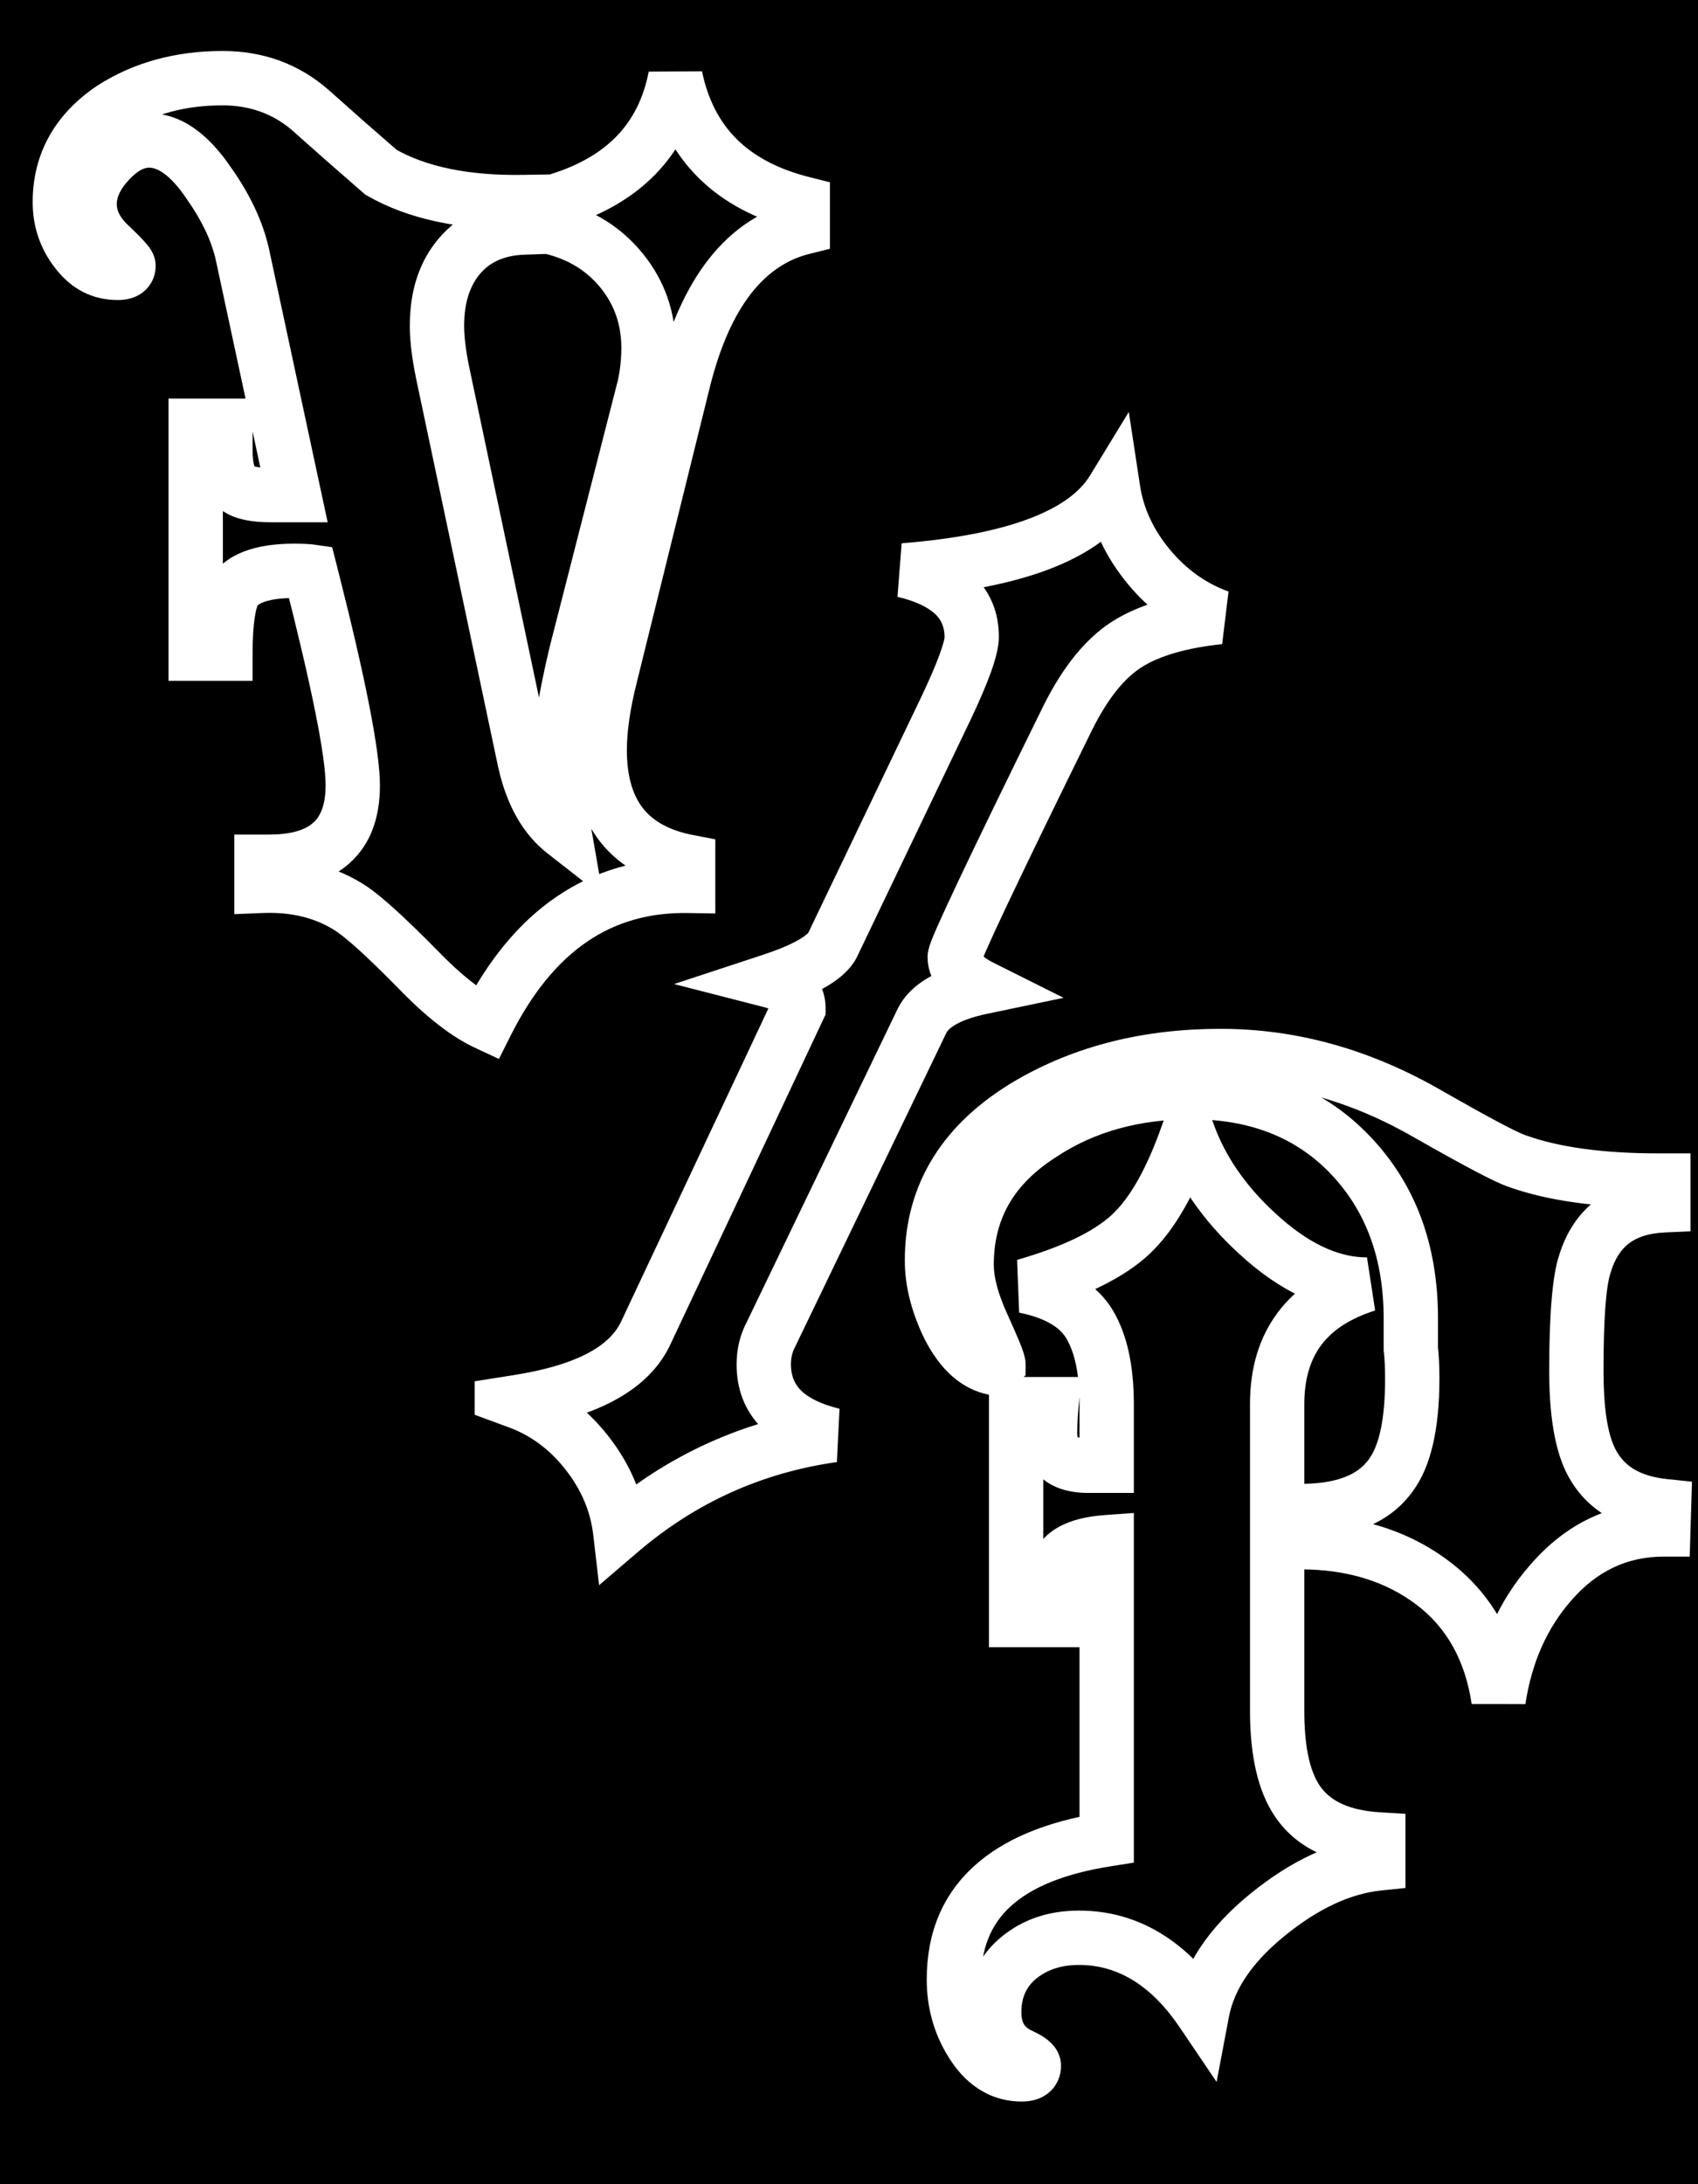 <svg version="1.2" preserveAspectRatio="xMidYMid meet" height="1728" viewBox="0 0 1008 1296" zoomAndPan="magnify" width="1344" xmlns:xlink="http://www.w3.org/1999/xlink" xmlns="http://www.w3.org/2000/svg"><defs><clipPath id="55173872ed"><rect height="937" y="0" width="479" x="0"></rect></clipPath><clipPath id="62bb87c811"><path d="M 0.762 158 L 449 158 L 449 855 L 0.762 855 Z M 0.762 158"></path></clipPath><clipPath id="7800c29ce3"><rect height="1123" y="0" width="465" x="0"></rect></clipPath><clipPath id="600171a29a"><rect height="896" y="0" width="484" x="0"></rect></clipPath></defs><g id="31e1113273"><rect style="fill:#ffffff;fill-opacity:1;stroke:none;" height="1296" y="0" width="1008" x="0"></rect><rect style="fill:#000000;fill-opacity:1;stroke:none;" height="1296" y="0" width="1008" x="0"></rect><g transform="matrix(1,0,0,1,18,0)"><g clip-path="url(#55173872ed)"><g style="fill:#ffffff;fill-opacity:1;"><g transform="translate(17.532, 607.102)"><path d="M 444.922 -456.445 C 416.523 -449.348 396.645 -422.223 385.289 -375.074 L 342.426 -201.93 C 338.539 -186.391 336.598 -173.121 336.598 -162.125 C 336.598 -147.102 339.812 -135.527 346.242 -127.398 C 352.512 -119.473 362.438 -114.207 376.012 -111.602 L 389.098 -109.09 L 389.098 -65.09 L 372.711 -65.355 C 350.078 -65.723 330.191 -60.07 313.059 -48.41 C 295.414 -36.398 280.285 -17.848 267.68 7.242 L 260.652 21.223 L 246.465 14.625 C 232.609 8.18 217.289 -3.742 200.5 -21.141 C 183.652 -38.258 171.586 -49.324 164.309 -54.344 C 152.234 -62.391 137.586 -66.066 120.355 -65.367 L 103.574 -64.688 L 103.574 -111.891 L 123.902 -111.891 C 136.41 -111.891 145.293 -114.277 150.551 -119.047 C 155.355 -123.406 157.758 -130.766 157.758 -141.125 C 157.758 -158.535 149.523 -199.484 133.059 -263.977 L 148.684 -267.969 L 146.402 -252 C 145.199 -252.172 142.738 -252.258 139.023 -252.258 C 131.809 -252.258 126.09 -251.555 121.863 -250.145 C 119.301 -249.293 117.637 -248.328 116.867 -247.254 L 103.742 -256.629 L 117.785 -248.691 C 116.953 -247.219 116.227 -244.363 115.605 -240.121 C 114.809 -234.664 114.41 -227.707 114.41 -219.246 L 114.41 -203.117 L 64.516 -203.117 L 64.516 -370.617 L 114.41 -370.617 L 114.41 -340.211 C 114.41 -335.773 114.797 -332.469 115.57 -330.305 C 115.664 -330.039 115.754 -329.832 115.836 -329.672 L 115.793 -329.727 C 115.473 -330.141 115.027 -330.508 114.457 -330.82 L 114.801 -330.633 L 115.137 -330.426 L 115.117 -330.477 C 115.574 -330.316 116.176 -330.172 116.918 -330.035 C 119.043 -329.648 121.793 -329.457 125.164 -329.457 L 139.023 -329.457 L 139.023 -313.328 L 123.254 -309.941 L 92.594 -452.746 C 90.004 -464.277 84.289 -476.305 75.445 -488.832 L 75.34 -488.984 L 75.238 -489.137 C 70.578 -496.07 66.059 -501.105 61.684 -504.246 C 58.543 -506.5 55.621 -507.625 52.922 -507.625 C 49.477 -507.625 45.5 -505.207 40.988 -500.367 C 36.176 -495.203 33.77 -490.398 33.77 -485.953 C 33.77 -481.906 35.938 -477.832 40.27 -473.73 C 44.402 -469.828 47.559 -466.684 49.742 -464.301 C 51.125 -462.793 52.238 -461.453 53.086 -460.285 C 55.609 -456.801 56.871 -453.176 56.871 -449.414 C 56.871 -446.176 56.172 -443.156 54.773 -440.363 C 53.234 -437.281 51.012 -434.777 48.113 -432.844 C 44.355 -430.336 39.797 -429.082 34.441 -429.082 C 19.352 -429.082 6.902 -435.449 -2.906 -448.18 C -11.723 -459.621 -16.129 -472.633 -16.129 -487.215 C -16.129 -501.656 -12.809 -514.762 -6.172 -526.531 C 0.34 -538.082 9.914 -548.07 22.555 -556.496 C 43.867 -570.062 68.551 -576.844 96.602 -576.844 C 120.77 -576.844 141.648 -569.234 159.238 -554.012 C 172.75 -541.91 186.75 -529.59 201.238 -517.051 L 190.684 -504.855 L 198.688 -518.855 C 217.688 -508 243.074 -502.828 274.848 -503.34 L 291.234 -503.605 L 291.234 -456.52 L 275.672 -455.973 C 264.395 -455.578 255.738 -451.898 249.703 -444.941 C 243.23 -437.469 239.996 -427.062 239.996 -413.711 C 239.996 -407.242 241.004 -399.082 243.027 -389.23 L 291.727 -158.738 C 295.074 -143.57 300.961 -132.695 309.391 -126.117 L 299.469 -113.402 L 283.578 -110.641 C 281.18 -124.434 279.98 -137.117 279.98 -148.684 C 279.98 -168.73 283.633 -193.801 290.934 -223.891 L 331.305 -381.59 L 346.93 -377.59 L 331.184 -381.09 C 332.609 -387.496 333.32 -394.031 333.32 -400.691 C 333.32 -414.258 329.262 -426.07 321.145 -436.137 C 312.922 -446.332 302.031 -453.098 288.477 -456.43 L 276.199 -459.449 L 276.199 -499.402 L 287.926 -502.73 C 305.906 -507.832 319.992 -515.566 330.18 -525.926 C 340.082 -536 346.547 -548.895 349.574 -564.605 L 381.207 -564.805 C 384.613 -548.238 391.469 -534.832 401.773 -524.586 C 412.281 -514.137 426.672 -506.613 444.949 -502.016 L 457.141 -498.945 L 457.141 -459.5 Z M 437.102 -487.738 L 441.012 -472.094 L 424.883 -472.094 L 424.883 -486.375 L 441.012 -486.375 L 437.074 -470.734 C 413.07 -476.773 393.723 -487.102 379.027 -501.711 C 364.129 -516.527 354.324 -535.391 349.613 -558.305 L 365.41 -561.555 L 381.246 -558.504 C 376.992 -536.418 367.637 -518.02 353.18 -503.312 C 339.004 -488.895 320.188 -478.355 296.73 -471.699 L 292.328 -487.215 L 308.457 -487.215 L 308.457 -472.094 L 292.328 -472.094 L 296.18 -487.754 C 316.785 -482.688 333.477 -472.23 346.254 -456.387 C 359.137 -440.414 365.578 -421.848 365.578 -400.691 C 365.578 -391.672 364.609 -382.805 362.676 -374.09 L 362.617 -373.84 L 322.281 -216.281 C 315.586 -188.691 312.238 -166.16 312.238 -148.684 C 312.238 -138.973 313.277 -128.133 315.359 -116.168 L 322.527 -74.945 L 289.543 -100.688 C 275.016 -112.031 265.223 -129.156 260.168 -152.07 L 211.426 -382.75 C 208.969 -394.738 207.738 -405.059 207.738 -413.711 C 207.738 -435.082 213.602 -452.535 225.328 -466.066 C 237.496 -480.105 253.902 -487.488 274.543 -488.211 L 275.109 -472.094 L 258.98 -472.094 L 258.98 -487.215 L 275.109 -487.215 L 275.367 -471.086 C 237.699 -470.48 206.805 -477.066 182.684 -490.852 L 181.32 -491.629 L 180.133 -492.656 C 165.5 -505.32 151.5 -517.641 138.129 -529.617 C 126.598 -539.598 112.758 -544.586 96.602 -544.586 C 74.812 -544.586 56.094 -539.609 40.449 -529.656 C 32.086 -524.082 25.91 -517.758 21.926 -510.688 C 18.059 -503.836 16.129 -496.012 16.129 -487.215 C 16.129 -479.953 18.301 -473.508 22.645 -467.867 C 26 -463.516 29.93 -461.34 34.441 -461.34 C 34.312 -461.34 34.062 -461.301 33.699 -461.219 C 32.527 -460.957 31.367 -460.445 30.219 -459.684 C 28.367 -458.449 26.938 -456.816 25.922 -454.789 C 25.051 -453.043 24.613 -451.25 24.613 -449.414 C 24.613 -446.211 25.395 -443.531 26.953 -441.375 C 26.836 -441.535 26.508 -441.914 25.965 -442.504 C 24.301 -444.32 21.68 -446.918 18.109 -450.293 C 7.043 -460.754 1.512 -472.641 1.512 -485.953 C 1.512 -498.867 6.805 -511.004 17.395 -522.363 C 28.281 -534.043 40.125 -539.883 52.922 -539.883 C 70.969 -539.883 87.332 -528.965 102.008 -507.129 L 88.621 -498.133 L 101.801 -507.434 C 113.117 -491.402 120.562 -475.43 124.133 -459.52 L 158.984 -297.199 L 125.164 -297.199 C 113.441 -297.199 104.461 -299.117 98.23 -302.953 L 106.684 -316.688 L 98.91 -302.559 C 87.738 -308.699 82.152 -321.25 82.152 -340.211 L 82.152 -354.488 L 98.281 -354.488 L 98.281 -338.359 L 80.641 -338.359 L 80.641 -354.488 L 96.77 -354.488 L 96.77 -219.246 L 80.641 -219.246 L 80.641 -235.375 L 98.281 -235.375 L 98.281 -219.246 L 82.152 -219.246 C 82.152 -240.555 84.672 -255.66 89.703 -264.562 L 90.121 -265.305 L 90.617 -266 C 99.434 -278.344 115.57 -284.516 139.023 -284.516 C 144.27 -284.516 148.25 -284.32 150.965 -283.934 L 161.645 -282.41 L 164.312 -271.957 C 181.445 -204.848 190.012 -161.234 190.012 -141.125 C 190.012 -121.242 184.086 -105.922 172.23 -95.16 C 160.824 -84.809 144.715 -79.633 123.902 -79.633 L 119.703 -79.633 L 119.703 -95.762 L 135.832 -95.762 L 135.832 -81.48 L 119.703 -81.48 L 119.051 -97.598 C 143.262 -98.578 164.453 -93.012 182.621 -80.898 C 191.582 -74.719 205.281 -62.266 223.711 -43.539 C 237.723 -29.02 249.844 -19.379 260.07 -14.625 L 253.266 0 L 238.855 -7.242 C 253.969 -37.312 272.652 -59.926 294.906 -75.074 C 317.676 -90.57 343.781 -98.082 373.23 -97.609 L 372.969 -81.48 L 356.84 -81.48 L 356.84 -95.762 L 372.969 -95.762 L 369.93 -79.922 C 348.504 -84.039 332.176 -93.191 320.945 -107.387 C 309.875 -121.379 304.34 -139.625 304.34 -162.125 C 304.34 -175.77 306.598 -191.621 311.113 -209.68 L 353.93 -382.625 C 368.336 -442.441 396.059 -477.48 437.102 -487.738 Z M 437.102 -487.738" style="stroke:none"></path></g></g></g></g><g transform="matrix(1,0,0,1,281,86)"><g clip-path="url(#7800c29ce3)"><g clip-path="url(#62bb87c811)" clip-rule="nonzero"><g style="fill:#ffffff;fill-opacity:1;"><g transform="translate(31.311, 793.265)"><path d="M 413.215 -497.082 C 392.195 -494.828 376.238 -490.246 365.34 -483.332 C 354.844 -476.672 345.086 -464.32 336.062 -446.277 C 313.734 -400.922 296.988 -366.453 285.828 -342.875 C 280.293 -331.184 276.156 -322.223 273.418 -315.992 C 272.117 -313.039 271.164 -310.77 270.555 -309.188 C 270.34 -308.621 270.195 -308.23 270.129 -308.016 C 270.43 -308.992 270.582 -310.176 270.582 -311.562 C 270.582 -312.039 270.5 -312.473 270.332 -312.867 C 270.301 -312.949 270.273 -313.004 270.258 -313.031 C 270.312 -312.941 270.402 -312.828 270.527 -312.688 C 271.805 -311.242 274.172 -309.656 277.625 -307.93 L 319.074 -287.203 L 273.711 -277.723 C 265.945 -276.102 259.844 -274.047 255.402 -271.562 C 252.348 -269.855 250.371 -268.129 249.477 -266.387 L 235.141 -273.773 L 249.668 -266.77 L 159.684 -80.082 L 159.551 -79.828 C 157.992 -76.859 157.211 -73.484 157.211 -69.703 C 157.211 -63.453 159.102 -58.398 162.887 -54.535 C 167.602 -49.727 175.328 -46.004 186.07 -43.375 L 184.488 -11.746 C 140.004 -5.469 100.613 12.332 66.324 41.648 L 43.336 61.301 L 39.832 31.262 C 38.223 17.473 32.754 4.629 23.422 -7.266 C 14.109 -19.145 2.902 -27.492 -10.191 -32.316 L -68.199 -53.688 L -7.145 -63.375 C 27.84 -68.922 49.016 -79.488 56.387 -95.07 L 147.07 -287.777 L 161.66 -280.91 L 145.535 -280.91 C 145.535 -280.516 145.746 -280.109 146.164 -279.691 C 145.516 -280.34 143.887 -281 141.277 -281.668 L 87.832 -295.371 L 140.25 -312.605 C 149.422 -315.621 156.574 -318.602 161.707 -321.555 C 163.801 -322.754 165.438 -323.883 166.629 -324.938 C 167.211 -325.457 167.543 -325.785 167.617 -325.926 L 181.816 -318.281 L 167.273 -325.25 L 234.879 -466.332 C 239.672 -476.457 243.242 -484.773 245.586 -491.281 C 247.469 -496.516 248.41 -499.871 248.41 -501.355 C 248.41 -506.773 246.664 -511.191 243.176 -514.609 C 238.582 -519.105 231.012 -522.621 220.469 -525.145 L 222.941 -556.898 C 254.699 -559.434 280.207 -564.41 299.469 -571.828 C 316.777 -578.496 328.535 -586.918 334.75 -597.098 L 357.789 -634.828 L 364.453 -591.125 C 366.523 -577.559 372.414 -564.926 382.125 -553.223 C 391.879 -541.473 403.496 -533.156 416.988 -528.273 Z M 409.781 -529.145 L 411.5 -513.113 L 406.008 -497.953 C 387.027 -504.824 370.793 -516.383 357.312 -532.629 C 343.789 -548.918 335.543 -566.797 332.574 -586.262 L 348.516 -588.695 L 362.277 -580.293 C 352.254 -563.879 335.184 -551.027 311.059 -541.734 C 288.891 -533.199 260.371 -527.535 225.508 -524.754 L 224.223 -540.824 L 227.98 -556.508 C 244.309 -552.594 256.895 -546.309 265.738 -537.652 C 275.684 -527.91 280.66 -515.812 280.66 -501.355 C 280.66 -496.121 279.082 -489.121 275.926 -480.359 C 273.23 -472.871 269.242 -463.551 263.961 -452.398 L 196.191 -310.973 L 196.012 -310.637 C 192.602 -304.301 186.523 -298.621 177.777 -293.594 C 170.734 -289.547 161.582 -285.672 150.32 -281.969 L 145.285 -297.285 L 149.289 -312.906 C 157.598 -310.773 164.156 -307.305 168.969 -302.496 C 174.844 -296.617 177.785 -289.422 177.785 -280.91 L 177.785 -277.305 L 85.539 -81.285 C 73.312 -55.438 44.102 -38.852 -2.094 -31.523 L -4.617 -47.449 L 0.957 -62.578 C 19.773 -55.645 35.719 -43.844 48.797 -27.168 C 61.863 -10.508 69.551 7.723 71.863 27.523 L 55.848 29.395 L 45.367 17.137 C 84.422 -16.25 129.289 -36.523 179.98 -43.68 L 182.234 -27.715 L 178.398 -12.051 C 161.707 -16.141 148.859 -22.777 139.855 -31.965 C 129.926 -42.098 124.961 -54.676 124.961 -69.703 C 124.961 -78.797 126.98 -87.18 131.016 -94.848 L 145.285 -87.34 L 130.758 -94.34 L 220.711 -280.965 L 220.809 -281.156 C 227.91 -294.945 243.348 -304.324 267.113 -309.289 L 270.414 -293.508 L 263.203 -279.086 C 246.621 -287.375 238.332 -298.199 238.332 -311.562 C 238.332 -314.012 239.043 -317.082 240.457 -320.762 C 241.246 -322.816 242.395 -325.555 243.895 -328.969 C 246.754 -335.473 251.016 -344.707 256.68 -356.672 C 267.91 -380.402 284.758 -415.078 307.219 -460.699 C 318.91 -484.082 332.527 -500.703 348.062 -510.562 C 363.199 -520.164 383.773 -526.359 409.781 -529.145 Z M 409.781 -529.145" style="stroke:none"></path></g></g></g></g></g><g transform="matrix(1,0,0,1,524,400)"><g clip-path="url(#600171a29a)"><g style="fill:#ffffff;fill-opacity:1;"><g transform="translate(31.351, 793.038)"><path d="M 448.621 -298.906 L 447.727 -269.41 L 432.082 -269.41 C 410.68 -269.41 392.484 -260.77 377.504 -243.484 C 363.02 -227.035 353.914 -206.516 350.188 -181.922 L 318.297 -181.953 C 314.465 -207.578 303.59 -227.184 285.664 -240.773 C 267.129 -254.828 244.129 -261.852 216.672 -261.852 L 202.816 -261.852 L 202.816 -277.977 L 218.938 -277.977 L 218.938 -178.039 C 218.938 -157.5 221.957 -142.707 227.988 -133.656 C 234.297 -124.098 246.246 -118.785 263.844 -117.711 L 278.984 -116.789 L 278.984 -72.805 L 264.527 -71.301 C 246.148 -69.395 227.141 -60.484 207.508 -44.578 C 188.453 -29.145 177.336 -13.004 174.148 3.836 L 166.871 42.297 L 144.949 9.871 C 128.27 -14.793 108.367 -27.125 85.242 -27.125 C 74.828 -27.125 66.285 -24.367 59.609 -18.852 C 53.855 -14.098 50.977 -7.535 50.977 0.84 C 50.977 4.039 51.516 6.496 52.594 8.211 C 53.559 9.742 55.25 11.039 57.672 12.094 L 57.883 12.184 L 58.094 12.285 C 61.691 13.977 64.605 15.742 66.832 17.578 C 71.938 21.781 74.492 26.84 74.492 32.754 C 74.492 36.004 73.828 39.031 72.5 41.844 C 70.996 45.031 68.789 47.652 65.883 49.703 C 61.902 52.512 57.02 53.914 51.23 53.914 C 41.711 53.914 33.055 51.352 25.258 46.227 C 18.043 41.48 11.836 34.66 6.648 25.762 C -1.254 12.359 -5.207 -2.387 -5.207 -18.477 C -5.207 -46.16 4.094 -68.527 22.695 -85.578 C 40.203 -101.629 65.676 -112.281 99.109 -117.547 L 101.617 -101.617 L 85.492 -101.617 L 85.492 -277.977 L 101.617 -277.977 L 102.766 -261.895 C 96.926 -261.477 92.535 -260.574 89.586 -259.188 C 88.793 -258.816 88.227 -258.465 87.883 -258.137 L 87.883 -258.188 L 87.773 -257.93 L 87.652 -257.676 C 87.312 -256.953 86.957 -254.773 86.586 -251.137 C 86.082 -246.227 85.828 -239.777 85.828 -231.789 L 85.828 -215.664 L 31.746 -215.664 L 31.746 -375.984 L 86.52 -375.984 L 84.922 -358.398 C 84.406 -352.727 84.148 -347.477 84.148 -342.645 C 84.148 -341.453 84.254 -340.594 84.457 -340.07 C 84.418 -340.168 84.316 -340.289 84.148 -340.43 C 84.258 -340.34 84.602 -340.211 85.184 -340.047 C 86.578 -339.648 88.418 -339.453 90.699 -339.453 L 101.617 -339.453 L 101.617 -323.328 L 85.492 -323.328 L 85.492 -359.859 C 85.492 -377.07 82.883 -390.074 77.668 -398.879 C 73.371 -406.125 64.035 -411.23 49.656 -414.191 L 48.438 -445.477 C 75.074 -453.16 93.891 -462.141 104.883 -472.418 C 115.828 -482.648 125.762 -500.512 134.688 -526.012 L 149.715 -568.945 L 165.082 -526.133 C 172.023 -506.801 184.305 -489.078 201.938 -472.957 C 220.723 -455.617 238.789 -446.949 256.145 -446.949 L 260.988 -415.445 C 246.504 -410.883 235.852 -404.066 229.039 -394.996 C 222.305 -386.039 218.938 -374.328 218.938 -359.859 L 218.938 -297.293 L 202.816 -297.293 L 205.699 -313.156 C 207.824 -312.77 211.48 -312.578 216.672 -312.578 C 236.855 -312.578 250.379 -317.441 257.246 -327.168 C 263.676 -335.957 266.891 -351.895 266.891 -374.977 C 266.891 -381.344 266.648 -386.594 266.164 -390.727 L 266.051 -391.668 L 266.051 -410.668 C 266.051 -445.848 255.633 -474.41 234.793 -496.352 C 214.176 -518.059 186.582 -528.914 152.008 -528.914 C 120.828 -528.914 93.996 -521.418 71.512 -506.426 C 58.871 -498.359 49.535 -489.039 43.504 -478.469 C 37.566 -468.07 34.602 -456.105 34.602 -442.582 C 34.602 -434.832 37.27 -425.09 42.602 -413.352 C 45.832 -406.25 48.266 -400.707 49.914 -396.719 C 52.301 -390.934 53.496 -386.625 53.496 -383.793 L 53.496 -377.117 L 40.117 -363.734 L 31.613 -365.48 C 15.578 -368.77 2.75 -380.027 -6.863 -399.258 C -14.438 -415.059 -18.223 -430.34 -18.223 -445.102 C -18.223 -467.926 -12.539 -488.414 -1.176 -506.566 C 9.961 -524.352 26.402 -539.578 48.148 -552.25 C 83.152 -572.469 123.512 -582.578 169.223 -582.578 C 214.668 -582.578 258.656 -570.234 301.188 -545.547 C 328.25 -530.121 344.535 -521.453 350.039 -519.535 C 369.957 -512.297 396.324 -508.676 429.145 -508.676 L 448.207 -508.676 L 448.207 -462.453 L 432.824 -461.746 C 423.945 -461.336 416.945 -459.219 411.82 -455.387 C 406.875 -451.688 403.238 -446 400.902 -438.312 L 400.84 -438.105 L 400.77 -437.902 C 397.965 -429.48 396.559 -410.043 396.559 -379.594 C 396.559 -358.281 398.816 -343.004 403.324 -333.758 C 405.879 -328.555 409.496 -324.492 414.176 -321.57 C 419.348 -318.336 426.023 -316.289 434.191 -315.43 L 449.074 -313.863 Z M 416.387 -299.883 L 432.504 -299.395 L 430.816 -283.355 C 417.711 -284.738 406.465 -288.359 397.082 -294.223 C 387.207 -300.395 379.625 -308.863 374.34 -319.617 C 367.652 -333.324 364.312 -353.32 364.312 -379.594 C 364.312 -413.531 366.266 -436.367 370.176 -448.102 L 385.473 -443 L 370.047 -447.688 C 374.43 -462.117 381.918 -473.293 392.508 -481.215 C 402.922 -489 415.867 -493.25 431.344 -493.961 L 432.082 -477.852 L 415.961 -477.852 L 415.961 -492.551 L 432.082 -492.551 L 432.082 -476.426 L 429.145 -476.426 C 392.539 -476.426 362.641 -480.645 339.445 -489.078 C 332.074 -491.641 313.926 -501.168 285 -517.656 C 247.473 -539.438 208.879 -550.328 169.223 -550.328 C 129.273 -550.328 94.328 -541.684 64.387 -524.387 C 47.223 -514.387 34.48 -502.742 26.16 -489.453 C 18.07 -476.531 14.023 -461.75 14.023 -445.102 C 14.023 -435.227 16.676 -424.754 21.98 -413.68 C 26.922 -403.797 32.293 -398.262 38.094 -397.07 L 34.852 -381.273 L 23.449 -392.676 L 25.969 -395.195 L 37.371 -383.793 L 21.246 -383.793 C 21.246 -382.562 21.379 -381.453 21.641 -380.461 C 21.656 -380.406 21.664 -380.379 21.664 -380.379 C 21.641 -380.461 21.602 -380.566 21.555 -380.699 C 21.262 -381.547 20.777 -382.781 20.105 -384.414 C 18.602 -388.051 16.316 -393.25 13.246 -400.008 C 5.984 -415.984 2.352 -430.176 2.352 -442.582 C 2.352 -461.809 6.73 -479.098 15.492 -494.453 C 24.156 -509.637 36.867 -522.57 53.621 -533.262 C 81.523 -551.863 114.32 -561.164 152.008 -561.164 C 195.812 -561.164 231.203 -546.961 258.176 -518.562 C 284.926 -490.395 298.301 -454.43 298.301 -410.668 L 298.301 -392.613 L 282.176 -392.613 L 298.191 -394.496 C 298.824 -389.113 299.141 -382.605 299.141 -374.977 C 299.141 -344.871 293.957 -322.734 283.594 -308.57 C 270.305 -289.742 247.996 -280.328 216.672 -280.328 C 209.543 -280.328 203.965 -280.695 199.93 -281.43 L 186.691 -283.836 L 186.691 -359.859 C 186.691 -381.504 192.211 -399.676 203.258 -414.371 C 214.219 -428.957 230.23 -439.566 251.297 -446.203 L 256.145 -430.824 L 256.145 -414.699 C 230.383 -414.699 205.062 -426.184 180.176 -449.156 C 158.617 -468.867 143.469 -490.895 134.73 -515.234 L 149.906 -520.684 L 165.125 -515.355 C 154.453 -484.867 141.715 -462.699 126.906 -448.859 C 112.145 -435.059 88.969 -423.605 57.379 -414.492 L 52.906 -429.984 L 56.16 -445.777 C 79.852 -440.898 96.27 -430.746 105.41 -415.32 C 113.633 -401.449 117.742 -382.961 117.742 -359.859 L 117.742 -307.203 L 90.699 -307.203 C 79.184 -307.203 70.031 -310.098 63.238 -315.883 C 55.68 -322.32 51.898 -331.242 51.898 -342.645 C 51.898 -348.449 52.203 -354.676 52.805 -361.32 L 68.863 -359.859 L 68.863 -343.734 L 47.871 -343.734 L 47.871 -359.859 L 63.992 -359.859 L 63.992 -231.789 L 47.871 -231.789 L 47.871 -247.914 L 69.703 -247.914 L 69.703 -231.789 L 53.578 -231.789 C 53.578 -251.266 55.211 -264.473 58.473 -271.406 L 73.062 -264.539 L 58.242 -270.895 C 64.184 -284.754 78.258 -292.477 100.469 -294.062 L 117.742 -295.297 L 117.742 -87.832 L 104.125 -85.688 C 77.094 -81.434 57.215 -73.473 44.488 -61.809 C 32.855 -51.145 27.043 -36.703 27.043 -18.477 C 27.043 -8.254 29.527 1.078 34.504 9.512 C 37.152 14.051 39.977 17.309 42.977 19.281 C 45.398 20.871 48.148 21.668 51.23 21.668 L 51.285 21.668 C 51.105 21.688 50.898 21.727 50.66 21.781 C 49.52 22.051 48.395 22.574 47.285 23.359 C 45.566 24.57 44.25 26.141 43.34 28.07 C 42.609 29.621 42.242 31.184 42.242 32.754 C 42.242 35.535 42.969 38.039 44.426 40.266 C 45.023 41.184 45.66 41.918 46.332 42.469 C 46.18 42.348 45.523 42.012 44.363 41.465 L 51.23 26.875 L 44.785 41.656 C 36.289 37.949 29.793 32.527 25.297 25.383 C 20.918 18.418 18.727 10.238 18.727 0.84 C 18.727 -17.66 25.508 -32.512 39.07 -43.715 C 51.707 -54.156 67.098 -59.375 85.242 -59.375 C 102.648 -59.375 118.723 -54.926 133.465 -46.035 C 147.664 -37.461 160.398 -24.848 171.66 -8.191 L 158.305 0.84 L 142.461 -2.156 C 147.113 -26.746 162.027 -49.238 187.207 -69.637 C 211.801 -89.562 236.465 -100.809 261.195 -103.379 L 262.859 -87.34 L 246.738 -87.34 L 246.738 -101.617 L 262.859 -101.617 L 261.879 -85.523 C 233.566 -87.25 213.324 -97.332 201.156 -115.77 C 191.512 -130.234 186.691 -150.992 186.691 -178.039 L 186.691 -294.102 L 216.672 -294.102 C 251.359 -294.102 280.852 -284.891 305.145 -266.473 C 330.051 -247.59 345.066 -221.008 350.191 -186.723 L 334.246 -184.34 L 318.305 -186.754 C 322.977 -217.59 334.586 -243.543 353.133 -264.605 C 374.543 -289.309 400.859 -301.66 432.082 -301.66 L 432.082 -285.535 L 415.965 -286.023 Z M 416.387 -299.883" style="stroke:none"></path></g></g></g></g></g></svg>